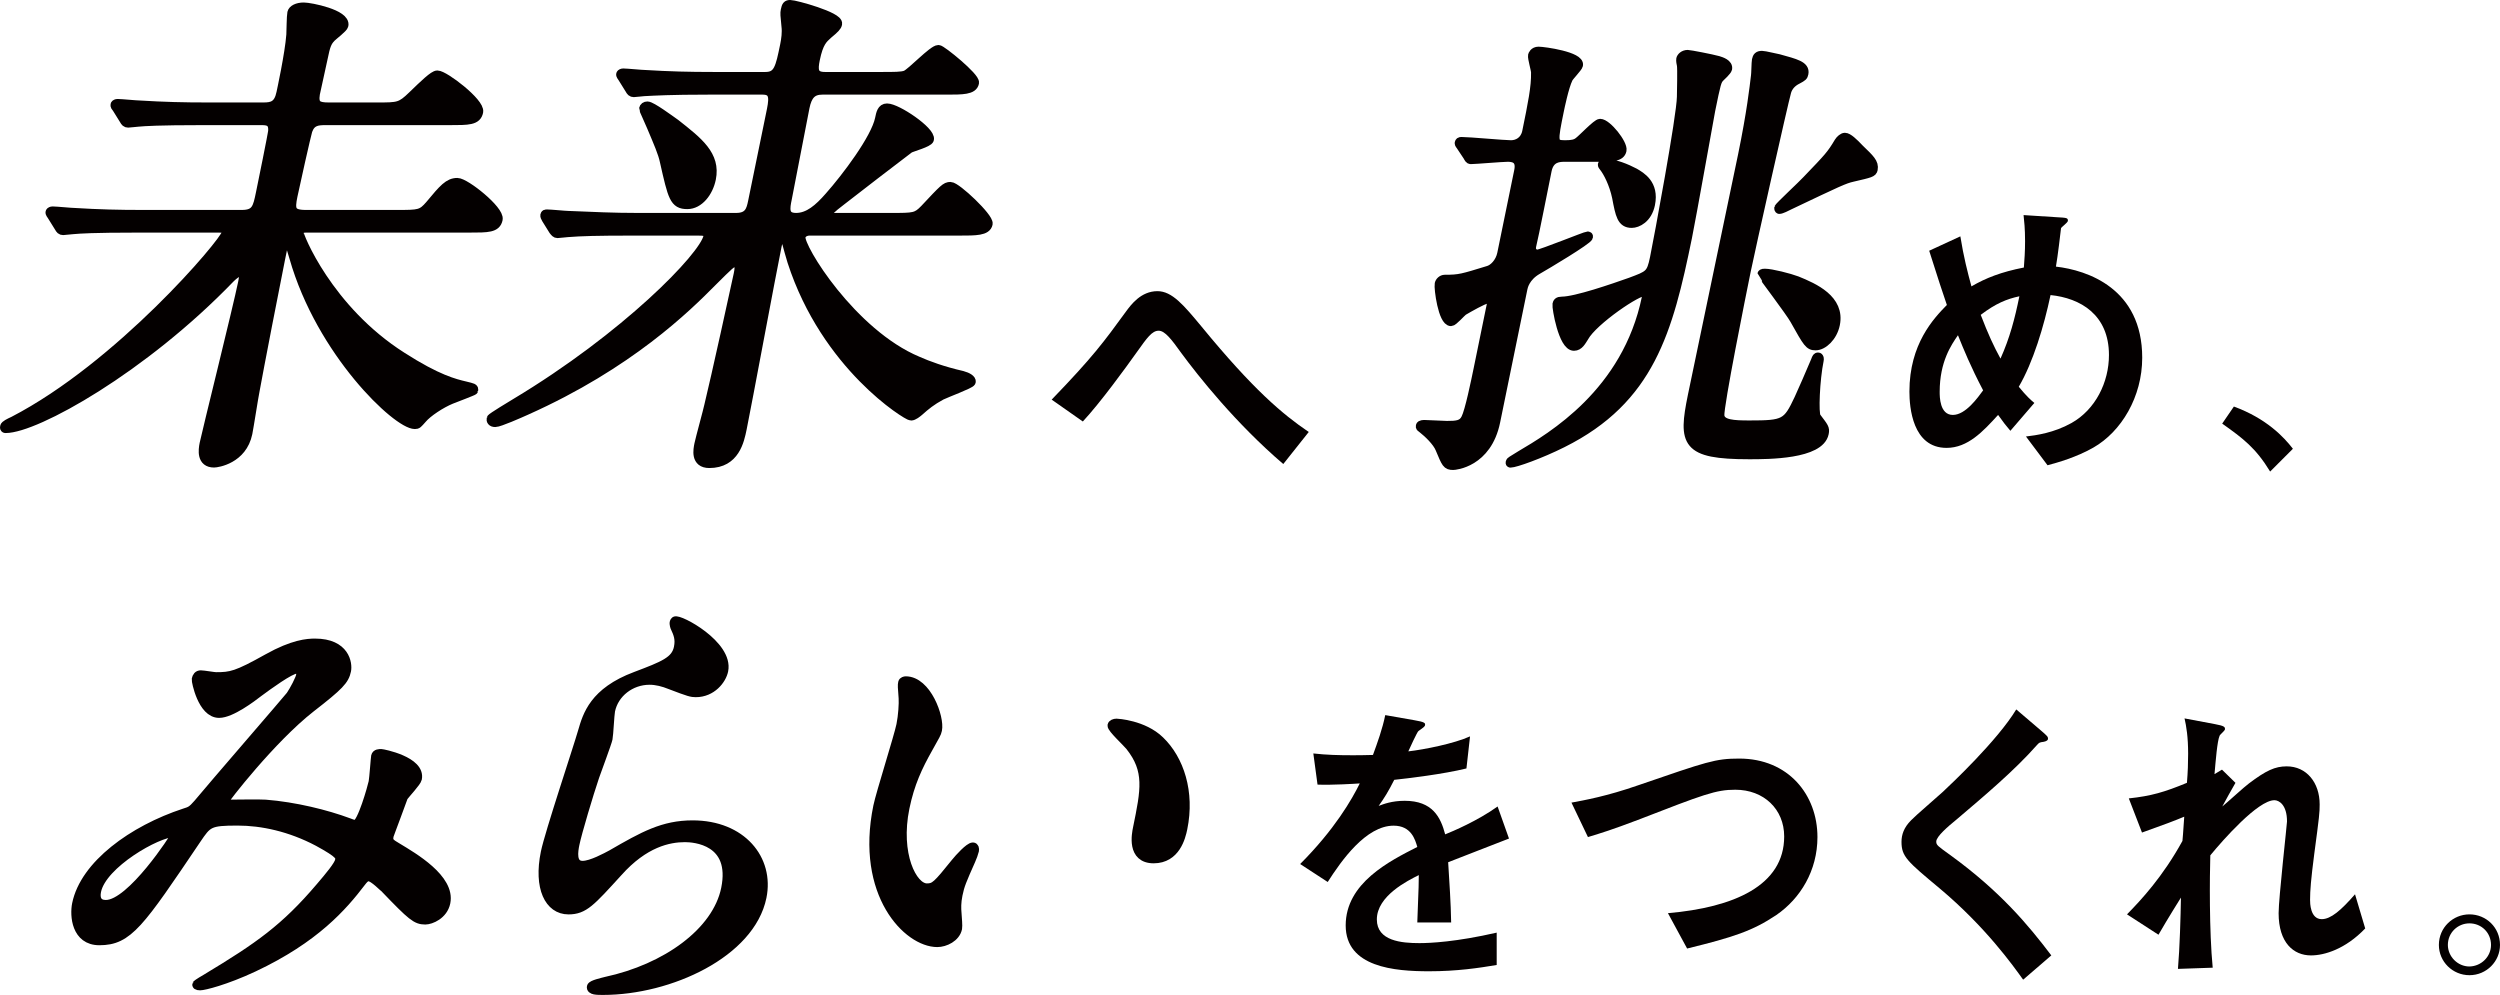 <?xml version="1.0" encoding="UTF-8"?>
<svg id="_レイヤー_1" data-name="レイヤー_1" xmlns="http://www.w3.org/2000/svg" version="1.1" viewBox="0 0 579.559 230.648">
  <!-- Generator: Adobe Illustrator 29.6.1, SVG Export Plug-In . SVG Version: 2.1.1 Build 9)  -->
  <defs>
    <style>
      .st0 {
        stroke-width: 2.062px;
      }

      .st0, .st1, .st2 {
        stroke: #040000;
        stroke-linejoin: round;
      }

      .st0, .st1, .st2, .st3 {
        fill: #040000;
      }

      .st1 {
        stroke-width: 2.086px;
      }

      .st2 {
        stroke-width: 2.24px;
      }
    </style>
  </defs>
  <g>
    <g>
      <path class="st2" d="M31.796,52.802c-10.199,0-13.49.231-14.674.348-.464,0-2.133.231-2.48.231-.464,0-.648-.231-.9-.694l-1.656-2.666c-.346-.579-.461-.579-.413-.811.023-.116.278-.231.51-.231.812,0,4.333.347,5.028.347,5.607.348,10.335.464,15.782.464h23.062c3.36,0,3.692-1.622,4.381-4.983.428-2.085,2.849-13.905,2.851-14.484.151-2.434-1.471-2.434-2.861-2.434h-13.56c-10.082,0-13.491.231-14.673.348-.348,0-2.134.231-2.481.231-.464,0-.647-.231-.901-.695l-1.655-2.665c-.369-.464-.461-.579-.414-.812.024-.115.28-.231.512-.231.812,0,4.333.348,5.028.348,5.607.348,10.335.464,15.782.464h12.979c2.086,0,3.548-.348,4.165-3.36.047-.232,1.967-9.039,2.289-13.442.051-.811.067-4.288.233-5.099.143-.695,1.188-1.274,2.695-1.274s9.75,1.622,9.228,4.171c-.119.58-2.444,2.318-2.888,2.781-1.024,1.043-1.331,1.971-1.9,4.751-.262,1.275-1.587,7.185-1.824,8.344-.431,2.665.634,3.129,3.184,3.129h11.241c4.867,0,5.447,0,8.194-2.665,2.748-2.666,4.913-4.751,5.725-4.751,1.622,0,9.936,6.373,9.509,8.459-.403,1.97-2.258,1.97-6.661,1.97h-28.741c-1.854,0-3.384.116-4.183,2.317-.259.695-3.006,12.979-3.457,15.181-.641,3.128-.555,4.403,3.038,4.403h21.092c5.215,0,5.794,0,7.775-2.317,3.078-3.709,4.29-5.099,6.26-5.099,1.854,0,9.82,6.373,9.393,8.459-.403,1.97-2.258,1.97-6.661,1.97h-37.549c-.812,0-1.738,0-1.951,1.043-.143.695,6.75,17.961,23.874,28.854,8.294,5.33,12.276,6.258,14.708,6.837,1.874.463,1.99.463,1.896.927-.023.116-4.296,1.738-5.179,2.086-2.276.928-5.484,3.013-6.72,4.52-1.049,1.159-1.073,1.274-1.652,1.274-4.057,0-21.73-16.687-27.998-38.704-.205-.695-1.276-4.52-1.624-4.52-.232,0-.604.116-.698.58l-.879,4.288c-.997,4.866-5.132,26.188-5.918,30.592-.309,1.506-1.386,8.459-1.67,9.85-1.234,6.026-7.078,6.837-7.773,6.837-2.897,0-2.536-2.896-2.228-4.403.498-2.434,7.707-31.403,8.918-37.313.143-.695.546-2.665-.497-2.665-.695,0-1.673.812-2.395,1.506C33.099,85.481,8.255,99.27,1.302,99.27c-.116,0-.231,0-.16-.347.071-.349.977-.812,1.999-1.275,24.63-12.747,48.919-41.369,49.37-43.571.261-1.274-1.014-1.274-1.825-1.274h-18.89Z"/>
      <path class="st2" d="M187.638,53.499c-.695,0-1.809.347-2.022,1.39-.499,2.434,11.852,22.48,27.118,28.854,2.336,1.042,5.783,2.317,10.321,3.36,1.319.348,2.128.927,2.032,1.391-.095.464-5.736,2.549-6.898,3.129-2.347,1.274-3.604,2.317-5.163,3.708-.419.348-1.256,1.043-1.836,1.043-.812,0-19.669-11.473-27.549-35.808-.616-2.085-.685-2.316-1.345-4.751-.137-.463-.414-.811-.762-.811-1.043,0-1.352,1.506-1.446,1.97-1.376,6.722-6.874,36.387-8.107,42.412-.57,2.781-1.638,7.996-7.548,7.996-3.245,0-2.604-3.13-2.344-4.403.285-1.392,2.055-7.764,2.315-9.039,1.347-5.446,6.418-28.506,6.798-30.36.189-.928.569-2.782-.821-2.782-.811,0-1.253.464-5.329,4.52-5.846,5.911-19.214,19.121-43.068,29.782-1.534.694-6.248,2.78-7.176,2.78-.811,0-.948-.463-.877-.811.047-.232,4.812-3.129,5.603-3.592,25.501-15.297,43.692-33.954,44.642-38.589.284-1.39-1.106-1.39-2.497-1.39h-15.182c-8.112,0-11.96.115-14.788.347-.348,0-2.134.231-2.481.231s-.532-.231-.9-.695l-1.656-2.664q-.346-.58-.298-.812c.047-.232.164-.232.395-.232.812,0,4.334.348,5.029.348,5.631.232,10.45.464,15.897.464h22.946c3.013,0,3.485-1.738,3.889-3.708l4.154-20.279c.617-3.013,1.277-5.678-1.852-5.678h-12.748c-8.575,0-12.447.231-14.672.348-.348,0-2.134.231-2.481.231-.464,0-.647-.231-.9-.695l-1.656-2.665c-.346-.579-.462-.579-.414-.812.023-.115.28-.231.511-.231.812,0,4.334.348,5.029.348,5.607.348,10.334.463,15.781.463h12.168c3.014,0,3.441-2.085,4.51-7.3.284-1.391.5-3.013.321-4.403-.265-2.666-.31-3.014-.167-3.708.214-1.043.377-1.275,1.072-1.275,1.158,0,11.251,2.781,10.919,4.404-.119.579-.562,1.042-2.237,2.433-1.141,1.043-2.118,1.854-2.925,5.795-.498,2.433-.483,4.055,2.298,4.055h12.98c3.244,0,4.751,0,5.749-.347,1.395-.58,6.311-5.91,7.585-5.91.695,0,8.545,6.373,8.284,7.647-.333,1.623-2.65,1.623-6.591,1.623h-28.625c-2.434,0-3.506,1.274-4.075,4.056-.688,3.36-3.494,18.193-4.111,21.206-.428,2.086-.902,4.403,2.11,4.403,2.897,0,5.295-2.086,7.719-4.867,3.916-4.403,10.75-13.442,11.7-18.077.261-1.274.498-2.434,1.656-2.434,2.318,0,10.149,5.331,9.77,7.185-.143.695-3.947,1.738-4.599,2.086-3.978,3.013-11.817,9.039-15.68,12.052-2.745,2.085-3.072,2.55-3.167,3.013-.214,1.043.945,1.043,1.293,1.043h13.327c5.331,0,5.91,0,7.821-1.971,4.449-4.751,4.892-5.214,5.935-5.214,1.391,0,8.959,7.185,8.675,8.575-.333,1.623-2.768,1.623-6.592,1.623h-34.767ZM159.344,47.356c-3.013,0-3.376-1.622-5.26-9.966-.408-1.97-1.439-4.287-2.998-7.996-.618-1.506-1.834-4.056-1.811-4.171.071-.348.35-.58.813-.58.927,0,5.153,3.129,6.471,4.057,5.288,4.172,9.397,7.301,8.282,12.746-.641,3.129-2.832,5.91-5.498,5.91Z"/>
    </g>
    <g>
      <path class="st0" d="M68.681,155.149c-1.387,0-6.654,3.842-8.667,5.335-1.649,1.28-6.446,4.908-9.222,4.908-3.947,0-5.383-7.575-5.317-7.896.132-.64.432-1.066,1.072-1.066s3.007.427,3.54.427c3.414,0,4.738-.213,11.97-4.268,5.905-3.308,9.256-3.521,10.963-3.521,7.042,0,7.659,4.801,7.332,6.401-.459,2.24-1.683,3.521-8.278,8.642-9.146,7.147-20.032,21.229-20.119,21.656-.109.534.615.641.936.641,1.387,0,7.383-.106,8.643,0,6.824.533,14.135,2.348,19.289,4.268,1.087.427,1.3.427,1.62.427,1.387,0,3.819-8.748,4.037-9.814.175-.854.496-5.548.583-5.975.132-.641.879-.641,1.306-.641.32,0,9.252,1.707,8.399,5.868-.153.747-2.748,3.521-3.199,4.16-.043.214-3.285,8.748-3.352,9.068-.284,1.388.291,1.707,1.908,2.668,3.702,2.24,12.383,7.254,11.247,12.802-.591,2.881-3.497,4.054-4.778,4.054-2.133,0-3.131-.854-9.289-7.255-.191-.105-2.739-2.773-3.806-2.773-.854,0-1.327.747-1.757,1.28-4.229,5.548-10.667,13.017-24.953,19.737-6.608,3.094-11.543,4.268-12.396,4.268-.106,0-.854,0-.788-.319.021-.107,2.097-1.388,2.333-1.494,12.049-7.255,18.15-11.522,26.305-21.125,2.103-2.453,4.228-5.014,4.446-6.08.196-.961.306-1.493-4.973-4.374-6.447-3.415-12.991-4.802-18.647-4.802-6.613,0-6.915.428-9.516,4.268-13.174,19.523-15.797,23.472-22.519,23.472-5.44,0-5.839-5.868-5.292-8.535,1.857-9.069,13.013-17.177,25.023-21.124,1.369-.427,1.71-.533,3.105-2.134,3.262-3.947,20.729-24.111,21.458-25.071.752-1.066,2.302-3.947,2.37-4.801.003-.534-.164-1.281-1.018-1.281ZM22.407,206.573c-.371,1.814.22,3.094,2.14,3.094,5.868,0,16.016-15.683,16.103-16.109.065-.32.003-.534-.317-.534-3.841,0-16.636,7.255-17.925,13.55Z"/>
      <path class="st0" d="M167.785,155.47c-.438,2.133-2.757,5.121-6.491,5.121-.959,0-1.471-.107-5.922-1.814-1.576-.64-3.195-1.066-4.796-1.066-4.374,0-8.188,2.986-9.018,7.041-.196.96-.39,5.548-.586,6.508s-2.553,7.255-3.072,8.748c-1.342,3.948-4.053,13.016-4.599,15.683-.328,1.601-.899,4.908,1.768,4.908,2.027,0,5.515-1.92,6.713-2.56,7.382-4.269,11.961-6.828,18.789-6.828,11.415,0,17.885,8.001,16.093,16.75-2.666,13.015-21.398,21.656-36.869,21.656-1.387,0-2.881,0-2.706-.853.109-.533,2.566-1.067,3.356-1.28,13.948-2.987,25.703-11.416,27.757-21.445,2.295-11.201-7.282-11.842-9.416-11.842-3.734,0-9.416,1.174-15.509,8.002-6.328,6.935-7.873,8.748-11.5,8.748-4.481,0-7.061-5.121-5.378-13.335.918-4.481,7.499-24.112,8.628-28.06,1.085-3.733,2.626-9.175,12.331-12.803,6.478-2.453,9.256-3.521,9.891-6.614.415-2.027-.092-3.2-.831-4.801-.126-.427-.315-1.066.07-1.387.879-.641,12.521,5.548,11.297,11.522Z"/>
      <path class="st0" d="M217.343,169.232c-.175.854-.454,1.174-2.155,4.268-2.346,4.161-4.222,8.108-5.38,13.764-2.207,10.775,1.747,18.562,5.054,18.562,1.814,0,2.35-.533,6.644-5.867.858-1.067,3.196-3.628,4.05-3.628.319,0,.446.427.358.854-.087.427-.585,1.812-.757,2.133-2.179,4.908-2.589,5.868-3.048,8.108-.371,1.813-.335,3.2-.234,4.268.08,1.173.242,2.987.133,3.521-.438,2.134-2.918,3.308-4.731,3.308-6.828,0-17.976-11.203-13.802-31.58.611-2.986,4.792-16.109,5.36-18.883.438-2.135.601-5.015.521-6.188-.2-2.667-.241-2.987-.11-3.627.065-.32.514-.427.728-.427,4.907,0,7.961,8.534,7.371,11.415ZM268.904,171.686c4.545,4.374,7.048,11.949,5.321,20.378-.415,2.026-1.656,7.041-6.777,7.041-5.227,0-4.047-5.762-3.763-7.148,1.813-8.855,2.731-13.336-1.765-18.99-.679-.854-4.269-4.161-4.138-4.801.065-.32.536-.533,1.069-.533.106,0,6.229.319,10.052,4.054Z"/>
    </g>
    <path class="st3" d="M297.495,107.575c-11.043-9.446-19.726-20.421-23.615-25.699-2.292-3.195-3.82-5.21-5.279-5.21-1.527,0-2.708,1.667-4.931,4.793-2.918,4.098-8.475,11.738-12.642,16.253l-7.224-5.07c9.516-9.863,12.017-13.267,17.226-20.421,1.181-1.598,3.473-4.723,7.293-4.723,3.403,0,6.112,3.265,10.21,8.196,12.017,14.655,18.823,20.351,24.866,24.449l-5.904,7.432Z"/>
    <g>
      <path class="st3" d="M469.666,101.189c2.362-.277,6.46-.833,10.559-3.126,5.557-3.125,8.682-9.446,8.682-15.767,0-9.377-6.668-13.197-13.544-13.892-1.528,7.224-4.028,15.559-7.362,21.254,1.875,2.292,2.777,3.057,3.611,3.751l-5.557,6.46c-.973-1.111-1.598-1.945-2.848-3.682-3.473,3.82-7.016,7.641-11.947,7.641-7.918,0-8.612-9.446-8.612-13.059,0-11.044,5.626-16.947,8.683-20.073-.765-2.223-2.223-6.599-4.099-12.571l7.224-3.334c.764,4.792,1.667,8.265,2.57,11.599,3.334-1.944,6.876-3.334,12.155-4.375.139-1.807.277-3.682.277-6.112,0-2.987-.208-4.654-.347-6.043l7.57.486c2.432.139,2.709.139,2.709.833,0,.417-1.528,1.459-1.598,1.736-.139.973-.417,3.403-.486,4.028-.208,1.807-.486,3.543-.694,4.862,7.293.834,20.004,5.07,20.004,21.115,0,9.1-4.862,17.156-11.321,20.838-3.89,2.223-8.266,3.473-10.627,4.098l-5.002-6.668ZM453.9,77.713c-1.528,2.223-4.237,6.112-4.237,13.127,0,1.111,0,5.349,3.057,5.349,2.986,0,5.834-4.098,7.016-5.695-2.918-5.557-4.516-9.516-5.835-12.78ZM459.179,72.989c1.736,4.515,2.986,7.224,4.584,10.142,2.153-4.793,3.334-9.308,4.376-14.447-2.918.625-5.487,1.667-8.96,4.306Z"/>
      <path class="st3" d="M517.865,94.244c7.57,2.778,11.6,7.084,13.683,9.793l-5.278,5.279c-3.334-5.487-6.32-7.71-11.113-11.113l2.709-3.959Z"/>
    </g>
  </g>
  <g>
    <path class="st3" d="M349.818,194.399c-2.223.833-12.086,4.723-14.1,5.487.277,4.584.625,9.446.694,13.961h-7.849c.347-9.029.347-9.238.347-10.975-2.5,1.25-9.724,4.793-9.724,10.28,0,5.001,5.765,5.487,9.863,5.487,2.5,0,8.543-.278,17.92-2.432v7.502c-4.167.694-9.169,1.458-15.697,1.458-7.919,0-19.31-.902-19.31-10.627,0-9.863,10.21-14.934,16.601-18.198-.486-1.667-1.39-4.931-5.487-4.931-6.391,0-12.086,8.057-15.281,13.058l-6.39-4.167c7.987-7.988,12.017-15.003,13.822-18.685-.903.069-6.529.417-9.794.277l-.973-7.224c3.057.348,5.974.417,9.03.417,1.736,0,1.944,0,4.792-.069,1.042-2.848,2.223-6.112,2.848-9.238l6.738,1.182c2.5.416,2.5.694,2.5,1.041,0,.348-.139.486-1.528,1.459-.277.139-2.083,4.098-2.361,4.724,3.682-.417,10.627-1.807,14.309-3.474l-.834,7.433c-5.348,1.319-13.475,2.292-16.739,2.639-1.319,2.64-2.361,4.307-3.611,6.043,1.111-.416,3.056-1.181,6.043-1.181,6.459,0,8.335,3.82,9.377,7.779,1.736-.694,7.501-3.125,12.154-6.459l2.64,7.432Z"/>
    <path class="st3" d="M386.668,211.694c15.28-1.319,26.949-6.39,26.949-17.781,0-6.32-4.723-10.835-11.321-10.835-4.515,0-7.224,1.041-22.644,7.015-6.043,2.292-8.335,2.987-11.53,3.959l-3.82-7.987c2.987-.556,8.127-1.459,15.489-4.028,15.976-5.487,17.851-6.182,23.407-6.182,11.392,0,18.129,8.404,18.129,18.197,0,7.779-3.959,14.239-9.516,18.06-5.487,3.681-9.933,5.14-20.698,7.779l-4.445-8.196Z"/>
    <path class="st3" d="M469.012,227.114c-2.292-3.195-8.682-12.225-19.379-21.185-7.501-6.252-8.82-7.363-8.82-10.767,0-1.667.556-3.334,2.223-5.001.972-1.042,6.182-5.487,7.293-6.528,2.014-1.876,12.711-11.947,17.086-19.171l5.696,4.862c1.528,1.319,1.667,1.458,1.667,1.944,0,.278-.278.556-.973.695-.973.139-1.042.139-1.598.764-5.209,5.904-12.225,11.808-18.684,17.295-1.876,1.528-4.654,3.89-4.654,5.07,0,.834.348,1.042,3.334,3.195,11.461,8.335,17.92,16.045,23.338,23.199l-6.529,5.626Z"/>
    <path class="st3" d="M515.108,178.423l3.125,3.057c-.486.833-2.639,4.653-3.056,5.487,1.042-.834,5.209-4.654,6.182-5.349,3.959-2.986,6.043-3.959,8.752-3.959,4.584,0,7.64,3.751,7.64,8.821,0,1.875-.069,2.639-1.25,11.46-.764,5.904-.973,8.475-.973,10.697,0,.625,0,4.445,2.709,4.445,2.084,0,4.445-2.015,7.71-5.766l2.362,7.918c-4.585,4.793-9.447,6.252-12.572,6.252-4.028,0-7.502-2.917-7.502-9.794,0-3.403,1.945-20.629,1.945-21.254,0-3.89-1.875-4.932-2.917-4.932-3.82,0-11.947,9.238-14.864,12.78-.139,4.932-.278,17.434.556,26.047l-8.058.278c.417-4.862.625-12.226.695-16.531-.417.694-2.848,4.515-5.21,8.612l-7.293-4.723c3.265-3.334,8.266-8.683,12.85-17.018.069-.834.14-1.319.417-5.626-2.153.902-4.515,1.806-9.794,3.681l-3.056-7.918c5.209-.556,8.266-1.458,13.475-3.611.209-2.501.278-4.654.278-6.737,0-3.89-.417-6.391-.834-8.196l7.016,1.319c2.292.417,2.361.694,2.361,1.181,0,.348-1.181,1.251-1.25,1.528-.556,1.25-.903,5.835-1.181,8.891l1.736-1.042Z"/>
    <path class="st3" d="M579.559,219.057c0,3.819-3.125,7.015-7.084,7.015-3.891,0-7.085-3.126-7.085-7.015,0-4.029,3.265-7.085,7.085-7.085,3.889,0,7.084,3.056,7.084,7.085ZM567.473,219.057c0,2.708,2.293,5,5.002,5,2.777-.069,5-2.292,5-5,0-2.849-2.223-5.002-5-5.002-2.709,0-5.002,2.153-5.002,5.002Z"/>
  </g>
  <path class="st1" d="M338.584,33.768c-.344-.432-.321-.539-.3-.647.044-.216.175-.323.498-.323,1.835,0,9.882.756,11.5.756,1.511,0,3.198-.864,3.64-3.022,1.326-6.475,2.122-10.359,2.053-13.705.024-.647-.826-3.345-.694-3.992.022-.108.308-.972,1.387-.972,1.295,0,9.685,1.188,9.265,3.237-.11.54-2.149,2.59-2.367,3.13-.915,1.834-1.932,6.799-2.042,7.338-1.481,7.23-1.636,7.986,1.277,7.986,1.727,0,2.525-.217,3.176-.756.888-.647,4.207-4.209,4.963-4.209,1.619,0,5.395,4.748,5.085,6.26-.331,1.618-2.382,1.618-6.051,1.618h-7.229c-1.188,0-3.453,0-4.072,3.021-.575,2.806-2.987,15.107-3.603,17.589-.266,1.296.702,1.835,1.351,1.835.863,0,11.222-4.208,11.653-4.208.107,0,.215,0,.17.216-.154.755-9.742,6.475-11.82,7.661-2.812,1.619-3.277,3.886-3.365,4.317l-6.321,30.862c-1.968,9.604-9.524,10.145-9.848,10.145-1.512,0-1.638-.432-3.089-3.886-.641-1.618-2.811-3.669-3.929-4.531-.559-.433-.666-.433-.6-.756s.713-.323,1.037-.323c.863,0,4.38.215,5.136.215,2.266,0,3.582-.108,4.323-1.618.872-1.619,2.353-8.849,2.905-11.547l3.05-14.892c.133-.648-.404-1.188-1.052-1.188-.755,0-4.305,2.05-5.408,2.698-.498.324-2.343,2.482-2.882,2.482-1.943,0-2.941-7.771-2.743-8.741.11-.54.653-1.079,1.302-1.079,3.453,0,4.036-.217,10.023-2.051,1.253-.323,2.749-1.835,3.169-3.885l3.935-19.208c.619-3.022-1.517-3.13-2.596-3.13-1.188,0-7.556.539-8.528.539-.322,0-.474-.323-.708-.755l-1.649-2.482ZM367.268,78.121c-.631.971-1.198,2.158-2.385,2.158-2.59,0-4.078-9.064-3.945-9.712.089-.432.263-.755,1.126-.755,3.237,0,11.949-3.022,15.906-4.425,4.323-1.619,4.777-1.728,5.573-5.612.928-4.532,6.202-32.913,6.245-37.338.004-1.079.161-6.582-.009-7.338-.063-.216-.211-1.079-.145-1.402.089-.432.653-1.079,1.625-1.079.432,0,5.521.972,7.051,1.402.71.216,2.435.756,2.191,1.943-.088.431-1.562,1.834-1.692,1.941-.803.756-.936,1.403-2.217,7.662-.243,1.188-4.437,24.82-5.387,29.46-4.443,21.69-8.664,37.555-28.979,47.698-5.171,2.59-10.985,4.64-12.065,4.64-.107,0-.085-.107-.062-.216.044-.216.281-.323,2.382-1.619,7.12-4.208,24.651-14.46,29.183-36.582.088-.432.113-1.079-.383-1.294-1.293-.54-11.945,6.689-14.014,10.467ZM382.632,47.366c-.686,3.345-3.064,4.424-4.359,4.424-2.374,0-2.731-1.942-3.511-6.043-.654-3.13-2.044-5.827-2.987-7.015-.086-.107-.343-.431-.321-.539.066-.324.498-.324.605-.324,2.266,0,5.044,1.188,6.896,2.158,1.442.864,4.648,2.59,3.677,7.339ZM418.194,17.043c-.133.646-.263.755-1.476,1.402-1.318.647-2.165,1.618-2.516,2.806-.77,2.698-8.379,36.69-9.351,41.438-1.149,5.611-6.325,31.402-6.142,33.669.228,2.051,3.227,2.157,6.896,2.157,8.093,0,8.699-.323,11.382-6.042,1.374-3.021,2.204-4.965,3.863-8.849.262-.756.392-.864.608-.864.323,0,.343.432.276.756-.928,4.532-1.246,12.409-.646,13.165,1.78,2.374,2.06,2.59,1.816,3.777-1.017,4.964-12.994,4.964-17.419,4.964-14.784,0-15.419-2.697-13.164-13.705,1.812-8.849,10.008-47.806,11.644-55.79,2.056-10.037,2.666-15.648,2.979-18.238.11-.539.124-3.237.234-3.776.155-.756.437-1.079,1.3-1.079.647,0,3.105.647,3.839.756,3.879,1.079,6.251,1.618,5.875,3.453ZM425.488,75.207c-.597,2.914-2.852,4.964-4.578,4.964-1.51,0-1.831-.539-4.912-6.043-.941-1.726-7.568-10.468-7.546-10.575.044-.216.476-.216.691-.216,1.511,0,5.714,1.079,7.416,1.727,3.984,1.618,10.122,4.316,8.929,10.144ZM434.252,39.272c-.154.755-.608.863-4.801,1.834-1.923.432-3.242,1.08-14.599,6.476-.606.323-1.925.971-2.356.971-.108,0-.173-.216-.15-.323.066-.324,5.529-5.396,6.506-6.475,5.076-5.288,5.618-5.827,7.424-8.85.327-.539.977-1.079,1.408-1.079.756,0,2.022,1.188,3.439,2.698,2.343,2.266,3.438,3.237,3.129,4.748Z"/>
</svg>